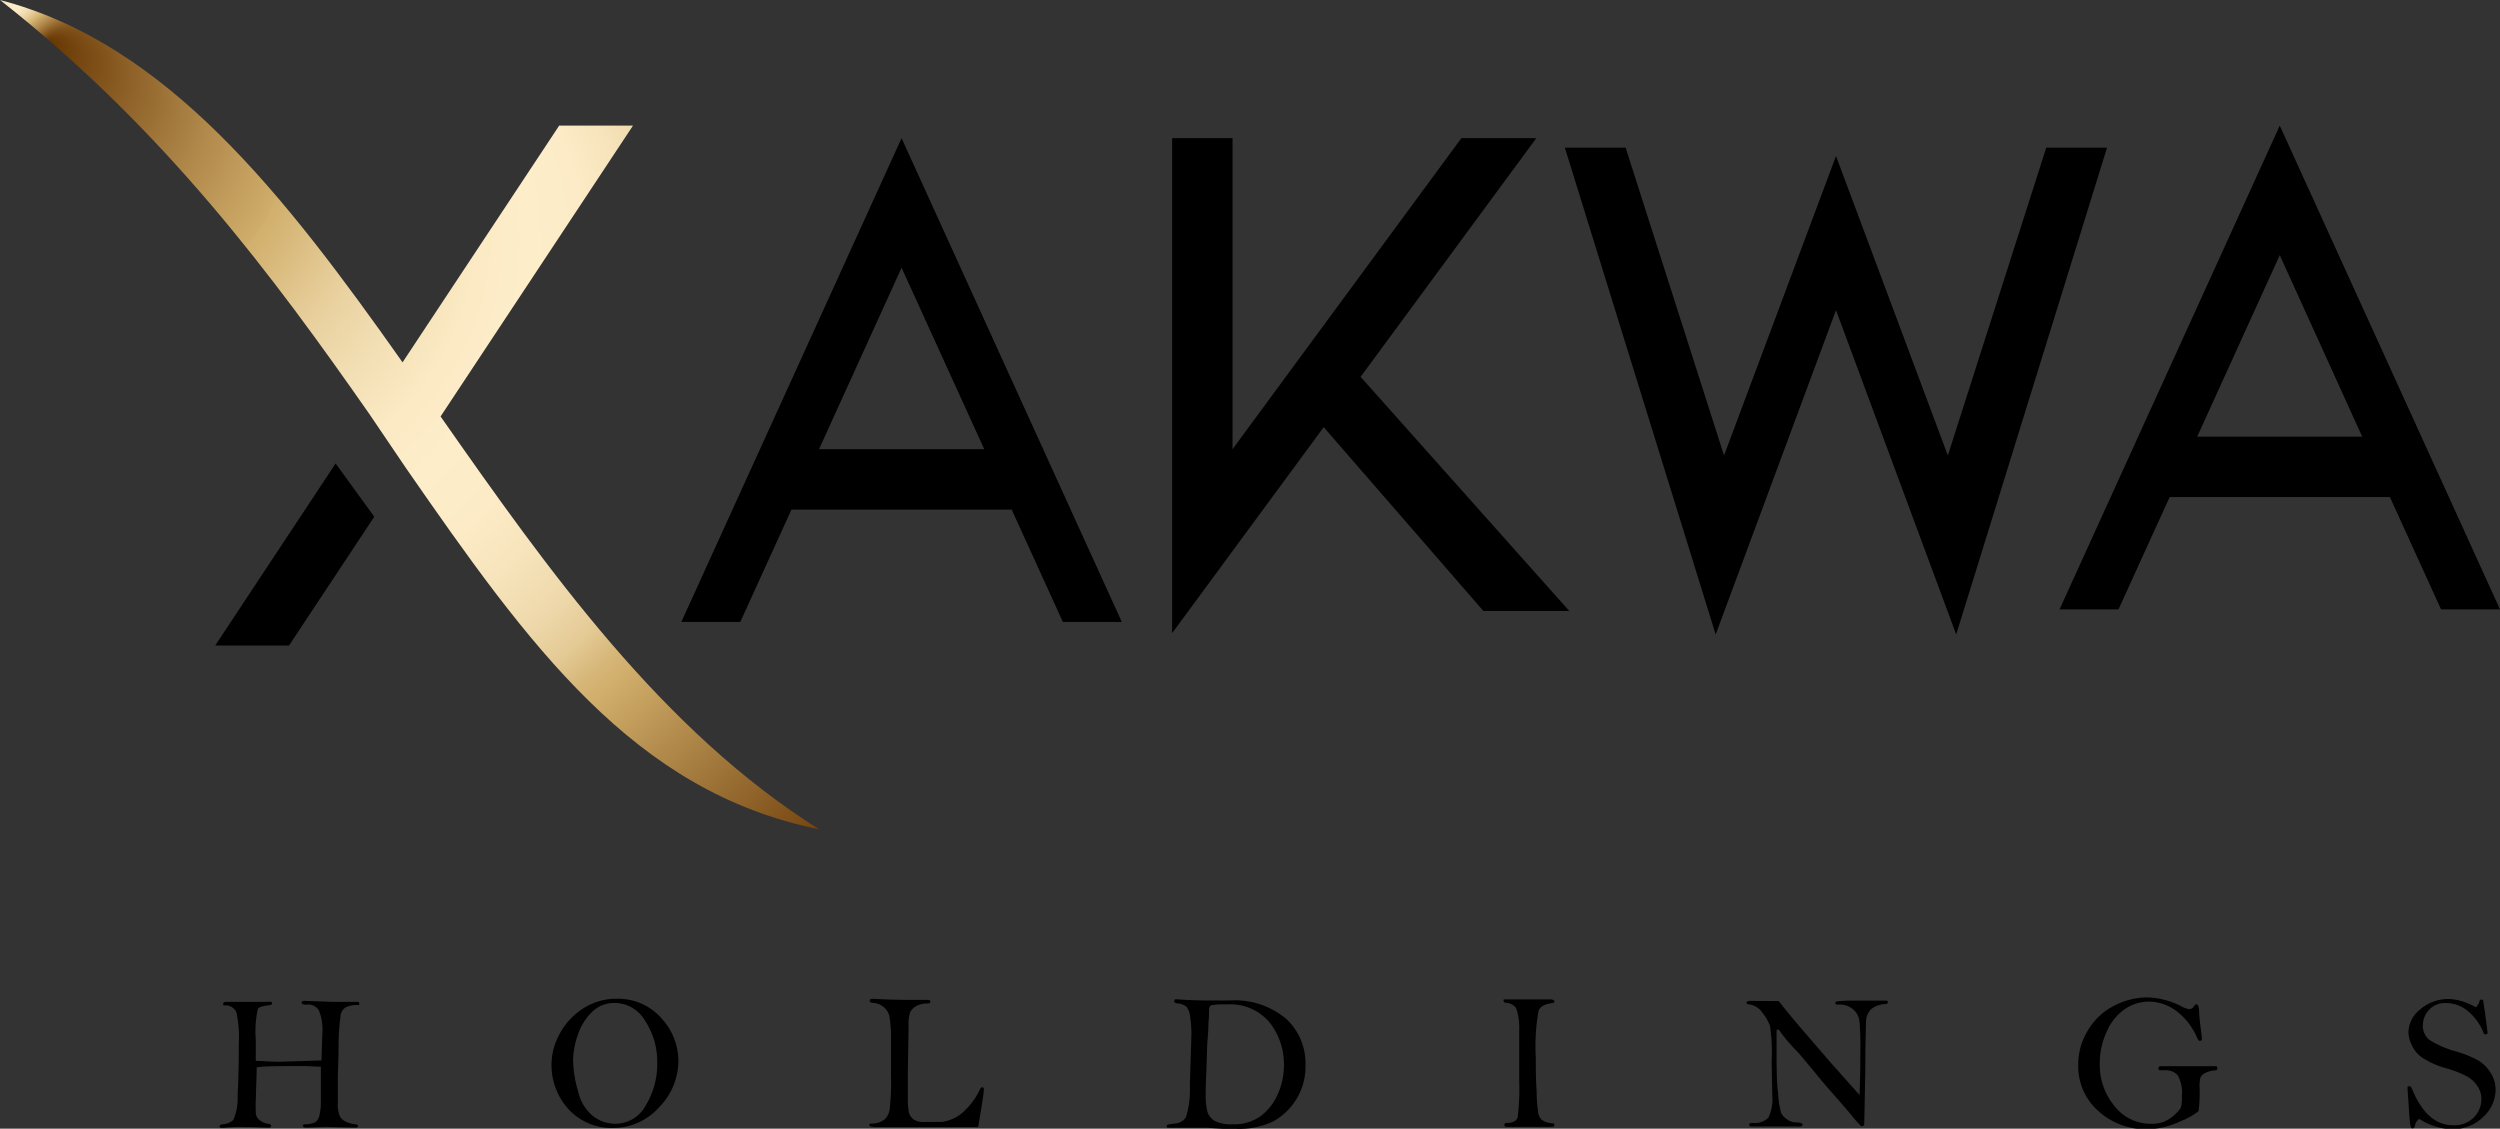 <svg xmlns="http://www.w3.org/2000/svg" xmlns:xlink="http://www.w3.org/1999/xlink" viewBox="0 0 203.2 91.74"><rect x="0" y="0" width="203.2" height="91.74" fill="#333333" stroke="none"/><defs><style>.cls-1{fill:url(#radial-gradient);}</style><radialGradient id="radial-gradient" cx="31.64" cy="35.75" fx="3.738" fy="3.384" r="50.38" gradientUnits="userSpaceOnUse"><stop offset="0" stop-color="#663500"/><stop offset="0.17" stop-color="#b28a4c"/><stop offset="0.25" stop-color="#d0ad6a"/><stop offset="0.25" stop-color="#d1af6c"/><stop offset="0.34" stop-color="#e9d19f"/><stop offset="0.39" stop-color="#f2deb3"/><stop offset="0.4" stop-color="#f4e0b6"/><stop offset="0.45" stop-color="#fbeac4"/><stop offset="0.5" stop-color="#fdedc9"/><stop offset="0.56" stop-color="#fcebc6"/><stop offset="0.61" stop-color="#f7e4bc"/><stop offset="0.66" stop-color="#efd9ac"/><stop offset="0.7" stop-color="#e4ca95"/><stop offset="0.73" stop-color="#d6b678"/><stop offset="0.75" stop-color="#d0ad6a"/><stop offset="0.95" stop-color="#7b4c15"/><stop offset="0.99" stop-color="#663500"/></radialGradient></defs><g id="Layer_2" data-name="Layer 2"><g id="Layer_3" data-name="Layer 3"><path d="M185.3,10.21,167.4,49.53h4.79l4.16-9.13h17.9l4.16,9.13h4.79Zm-6.71,25.28,6.71-14.75L192,35.49Z"/><path d="M73.28,11.23,55.38,50.55h4.79l4.16-9.13h17.9l4.16,9.13h4.79ZM66.57,36.51l6.71-14.75L80,36.51Z"/><polygon points="127.55 49.66 110.59 30.63 124.87 11.23 118.78 11.23 100.18 36.51 100.18 11.23 95.27 11.23 95.27 43.19 95.27 51.46 100.18 44.79 107.59 34.72 120.57 49.66 127.55 49.66"/><polygon points="166.32 12 158.32 37.02 149.23 12.68 140.13 37.02 132.13 12 127.19 12 139.45 51.57 149.23 25.21 159 51.57 171.26 12 166.32 12"/><path class="cls-1" d="M35.81,33.85,51.45,10.21h-6L32.72,29.45C23.1,15.82,13.58,3.55,0,0,13.4,10.53,22.3,22.6,30,33.62L33,38.05C43,52.47,51.5,64.36,66.57,67.4,53.8,59.37,44.57,46.37,35.81,33.85Z"/><polygon points="17.49 52.47 23.49 52.47 30.42 42 27.28 37.67 17.49 52.47"/><path d="M26.13,86.19,26.2,84a4,4,0,0,0-.29-1.89,1,1,0,0,0-1-.45c-.26,0-.39-.05-.39-.16s.08-.15.23-.15l2.29.08,1.94,0c.15,0,.22,0,.22.14s0,.12-.14.12a2.11,2.11,0,0,0-.93.17.89.89,0,0,0-.43.59,17.41,17.41,0,0,0-.18,2.37c0,1.31-.06,2.25-.06,2.84l0,1.93a2.44,2.44,0,0,0,.18,1.17,1.09,1.09,0,0,0,.51.43,2.51,2.51,0,0,0,.7.19c.17,0,.25.07.25.15s-.07.12-.21.12l-2.42-.06-1.58.06q-.27,0-.27-.15c0-.07.06-.12.19-.12a1.85,1.85,0,0,0,.82-.17.86.86,0,0,0,.31-.47,4.39,4.39,0,0,0,.14-1.19l0-2.85c-.45,0-.91-.05-1.37-.05-2,0-3.3,0-3.85.11,0,1-.06,1.83-.06,2.47a10.53,10.53,0,0,0,0,1.34.83.83,0,0,0,.29.47,1.53,1.53,0,0,0,.68.3c.18,0,.27.09.27.17s-.06.14-.18.14h-.15c-.28,0-.87-.05-1.76-.05a12,12,0,0,0-1.78.07h-.14q-.18,0-.18-.12c0-.09.08-.15.24-.17a1.43,1.43,0,0,0,.87-.34,4.36,4.36,0,0,0,.35-2c.07-1.16.1-2.56.1-4.2a9.79,9.79,0,0,0-.19-2.54.93.93,0,0,0-.91-.58c-.11,0-.17,0-.17-.13s.11-.16.34-.16l3.16,0a2.5,2.5,0,0,1,.4,0,.13.13,0,0,1,.07.13c0,.08-.07.13-.21.14-.51.06-.83.15-.94.29a8.74,8.74,0,0,0-.17,2.54c0,.16,0,.73,0,1.7.54,0,1.16.07,1.88.07C23.72,86.26,24.83,86.24,26.13,86.19Z"/><path d="M44.83,86.38a5.19,5.19,0,0,1,.65-2.33A5.51,5.51,0,0,1,47.35,82a4.94,4.94,0,0,1,2.79-.82,4.67,4.67,0,0,1,3.59,1.55,5.14,5.14,0,0,1,1.41,3.54A5.41,5.41,0,0,1,53.57,90a5,5,0,0,1-3.77,1.68,4.76,4.76,0,0,1-3.54-1.47A5.32,5.32,0,0,1,44.83,86.38Zm1.75-.26A9.35,9.35,0,0,0,47,88.74a3.54,3.54,0,0,0,1.23,2,3,3,0,0,0,1.79.6,2.79,2.79,0,0,0,2.47-1.5,6.47,6.47,0,0,0,.93-3.48A6,6,0,0,0,52.45,83,2.87,2.87,0,0,0,50,81.52a2.57,2.57,0,0,0-1.92.77,4.68,4.68,0,0,0-1.12,1.84A6.58,6.58,0,0,0,46.58,86.12Z"/><path d="M79.5,91.61l-.44,0-1,0c-.51,0-1.56,0-3.16,0h-2l-.8,0-.84,0c-.4,0-.6-.05-.6-.16s.08-.13.24-.13a1.67,1.67,0,0,0,1-.33,1.42,1.42,0,0,0,.41-.8,20.47,20.47,0,0,0,.11-2.82v-2.8a10.22,10.22,0,0,0-.12-1.91,1.38,1.38,0,0,0-.5-.83,1.59,1.59,0,0,0-.86-.32c-.17,0-.25-.08-.25-.17s.07-.15.22-.15h.21c.83.05,1.8.08,2.91.08l1.38,0q.21,0,.21.15c0,.1-.07.14-.22.14a1.88,1.88,0,0,0-.93.22,1.16,1.16,0,0,0-.5.51,3.38,3.38,0,0,0-.12,1.12l-.06,3.7v2.07a5.46,5.46,0,0,0,.09,1.26,1.12,1.12,0,0,0,.34.52,1.46,1.46,0,0,0,.94.23l1.4,0a3.24,3.24,0,0,0,1.93-1,5.48,5.48,0,0,0,1.14-1.61q.09-.21.21-.21c.09,0,.13.07.13.19s-.07.67-.22,1.57S79.54,91.48,79.5,91.61Z"/><path d="M98.29,81.32l1.62,0a6.49,6.49,0,0,1,4.63,1.49,4.93,4.93,0,0,1,1.57,3.75,5.08,5.08,0,0,1-2.63,4.59,6.46,6.46,0,0,1-3,.6c-.29,0-.65,0-1.08,0l-1.3-.09c-1.71,0-2.72,0-3,0s-.26,0-.26-.13a.12.12,0,0,1,.09-.12,5.09,5.09,0,0,1,.58-.09,1.17,1.17,0,0,0,.88-.5,7.49,7.49,0,0,0,.32-2.59l.13-4.15a10.33,10.33,0,0,0-.1-1.39,1.59,1.59,0,0,0-.31-.87,1.36,1.36,0,0,0-.66-.26q-.33,0-.33-.18a.14.14,0,0,1,.16-.16l1,.06C97.07,81.3,97.66,81.32,98.29,81.32ZM98,88.89a5.64,5.64,0,0,0,.14,1.48,1.36,1.36,0,0,0,.58.73,2.85,2.85,0,0,0,1.45.28,3.71,3.71,0,0,0,2.31-.67,4.59,4.59,0,0,0,1.39-1.8,5.8,5.8,0,0,0,.49-2.38,5.48,5.48,0,0,0-1.13-3.38,4.17,4.17,0,0,0-3.54-1.51,5.43,5.43,0,0,0-1.24.07q-.18.08-.18.42c0,.2,0,.56-.05,1.09,0,.76-.09,1.35-.1,1.78l-.07,2.16C98,88.17,98,88.74,98,88.89Z"/><path d="M122.33,81.23l1.43,0,2.19,0c.26,0,.39.06.39.16s-.07.13-.21.15q-.87.1-1.08.63a16.58,16.58,0,0,0-.22,3.82c0,.81,0,1.72.07,2.74a11.73,11.73,0,0,0,.14,1.81,1,1,0,0,0,.29.49,1.69,1.69,0,0,0,.82.27c.13,0,.19.06.19.15s-.06.14-.18.14l-1.94,0-1.66,0c-.18,0-.28,0-.28-.15s.08-.17.22-.17c.49,0,.78-.17.86-.48a19.84,19.84,0,0,0,.12-3c0-1.63,0-3,0-4a4.94,4.94,0,0,0-.25-1.85,1.06,1.06,0,0,0-.8-.43c-.15,0-.22-.08-.22-.18S122.22,81.23,122.33,81.23Z"/><path d="M144.58,81.37c.32.42.86,1.08,1.63,2l2.51,2.91L151.14,89c.05-.94.07-2.17.07-3.68a22.34,22.34,0,0,0-.07-2.28,1.47,1.47,0,0,0-.52-1,1.64,1.64,0,0,0-1.12-.39c-.21,0-.32,0-.32-.13a.15.15,0,0,1,.07-.12,10.15,10.15,0,0,1,1.06-.07l1.66,0h1.23c.16,0,.24,0,.24.13s-.07.13-.21.15a2,2,0,0,0-1.14.41,1.5,1.5,0,0,0-.42.94c0,.41-.06,1.78-.06,4.12l-.08,4.14c0,.21-.05.31-.16.31l-.1,0a9.06,9.06,0,0,1-.71-.8c-.42-.5-.94-1.11-1.56-1.81s-1.11-1.28-1.46-1.72c-.78-.94-1.27-1.53-1.47-1.74a12.77,12.77,0,0,1-1.34-1.56c-.09-.15-.17-.23-.25-.23s-.08.1-.08.3V85.2c0,1.54,0,2.77.13,3.69a6.11,6.11,0,0,0,.26,1.62,1.55,1.55,0,0,0,.48.48,1.22,1.22,0,0,0,.72.24c.35,0,.52.07.52.19s-.1.14-.29.14h-3.77c-.18,0-.27,0-.27-.13s.09-.16.26-.16a1.58,1.58,0,0,0,1.29-.42,3.44,3.44,0,0,0,.32-1.82L144,86.27a15.17,15.17,0,0,0-.13-2.87,3.83,3.83,0,0,0-.6-1.06,1.59,1.59,0,0,0-1.06-.7c-.18,0-.26-.07-.26-.14s.11-.15.34-.15Z"/><path d="M178.79,84.6c-.06,0-.13-.08-.21-.25a5.31,5.31,0,0,0-1.69-2.18,3.77,3.77,0,0,0-2.25-.76,3.44,3.44,0,0,0-1.9.59,4.17,4.17,0,0,0-1.49,1.82,6.08,6.08,0,0,0-.58,2.63,5.2,5.2,0,0,0,1.19,3.44,3.69,3.69,0,0,0,3,1.45,2.71,2.71,0,0,0,1.08-.19,2.84,2.84,0,0,0,.84-.57,2.36,2.36,0,0,0,.48-.55,3.26,3.26,0,0,0,.08-.94,2.87,2.87,0,0,0-.34-1.7,1.35,1.35,0,0,0-1.09-.4h-.25c-.15,0-.22,0-.22-.15s.08-.18.25-.18l.41,0,1.77,0,2.17,0c.12,0,.18,0,.18.16s-.06.17-.2.18a2.25,2.25,0,0,0-.79.22.76.76,0,0,0-.38.37,2.84,2.84,0,0,0-.07.72,12,12,0,0,1-.08,2,5.42,5.42,0,0,1-1.46.82,6.48,6.48,0,0,1-2.76.65,5.68,5.68,0,0,1-3.93-1.48,4.82,4.82,0,0,1-1.63-3.73,5.24,5.24,0,0,1,.78-2.81,5.16,5.16,0,0,1,2.11-2,5.87,5.87,0,0,1,2.72-.69,6.44,6.44,0,0,1,2.81.74,1.62,1.62,0,0,0,.6.21.42.42,0,0,0,.37-.21q.12-.18.21-.18c.12,0,.19.15.22.46,0,.47.1,1.2.22,2.17a.89.89,0,0,1,0,.15C179,84.54,178.9,84.6,178.79,84.6Z"/><path d="M201.24,81.87a1,1,0,0,0,.28-.44c0-.13.1-.19.18-.19a.23.23,0,0,1,.14.08c0,.19.09.57.16,1.14l.19,1.47c0,.09-.06.14-.17.14s-.12,0-.17-.16a4.31,4.31,0,0,0-1.23-1.7,2.72,2.72,0,0,0-1.78-.68,1.77,1.77,0,0,0-1.43.57,1.87,1.87,0,0,0-.48,1.22,1.45,1.45,0,0,0,.53,1.2,8,8,0,0,0,2.16.94,8.89,8.89,0,0,1,1.81.73,3,3,0,0,1,1,1,2.52,2.52,0,0,1,.41,1.37,3,3,0,0,1-1,2.22,3.5,3.5,0,0,1-2.51,1,5.1,5.1,0,0,1-2.7-.84.91.91,0,0,0-.34.51c0,.17-.11.26-.21.26s-.14-.11-.18-.33-.11-1.22-.22-3c0-.06.07-.09.16-.09s.14.06.19.17c.8,2,1.93,3,3.37,3a2.21,2.21,0,0,0,1.68-.64,2.14,2.14,0,0,0,.61-1.49,1.85,1.85,0,0,0-.33-1.06,2.42,2.42,0,0,0-.86-.79,9.42,9.42,0,0,0-1.7-.66,6.71,6.71,0,0,1-2-.91,2.64,2.64,0,0,1-.79-1,2.43,2.43,0,0,1-.25-1,2.38,2.38,0,0,1,.94-1.85A3.44,3.44,0,0,1,199,81.2a3.9,3.9,0,0,1,1.08.17A5.62,5.62,0,0,1,201.24,81.87Z"/></g></g></svg>